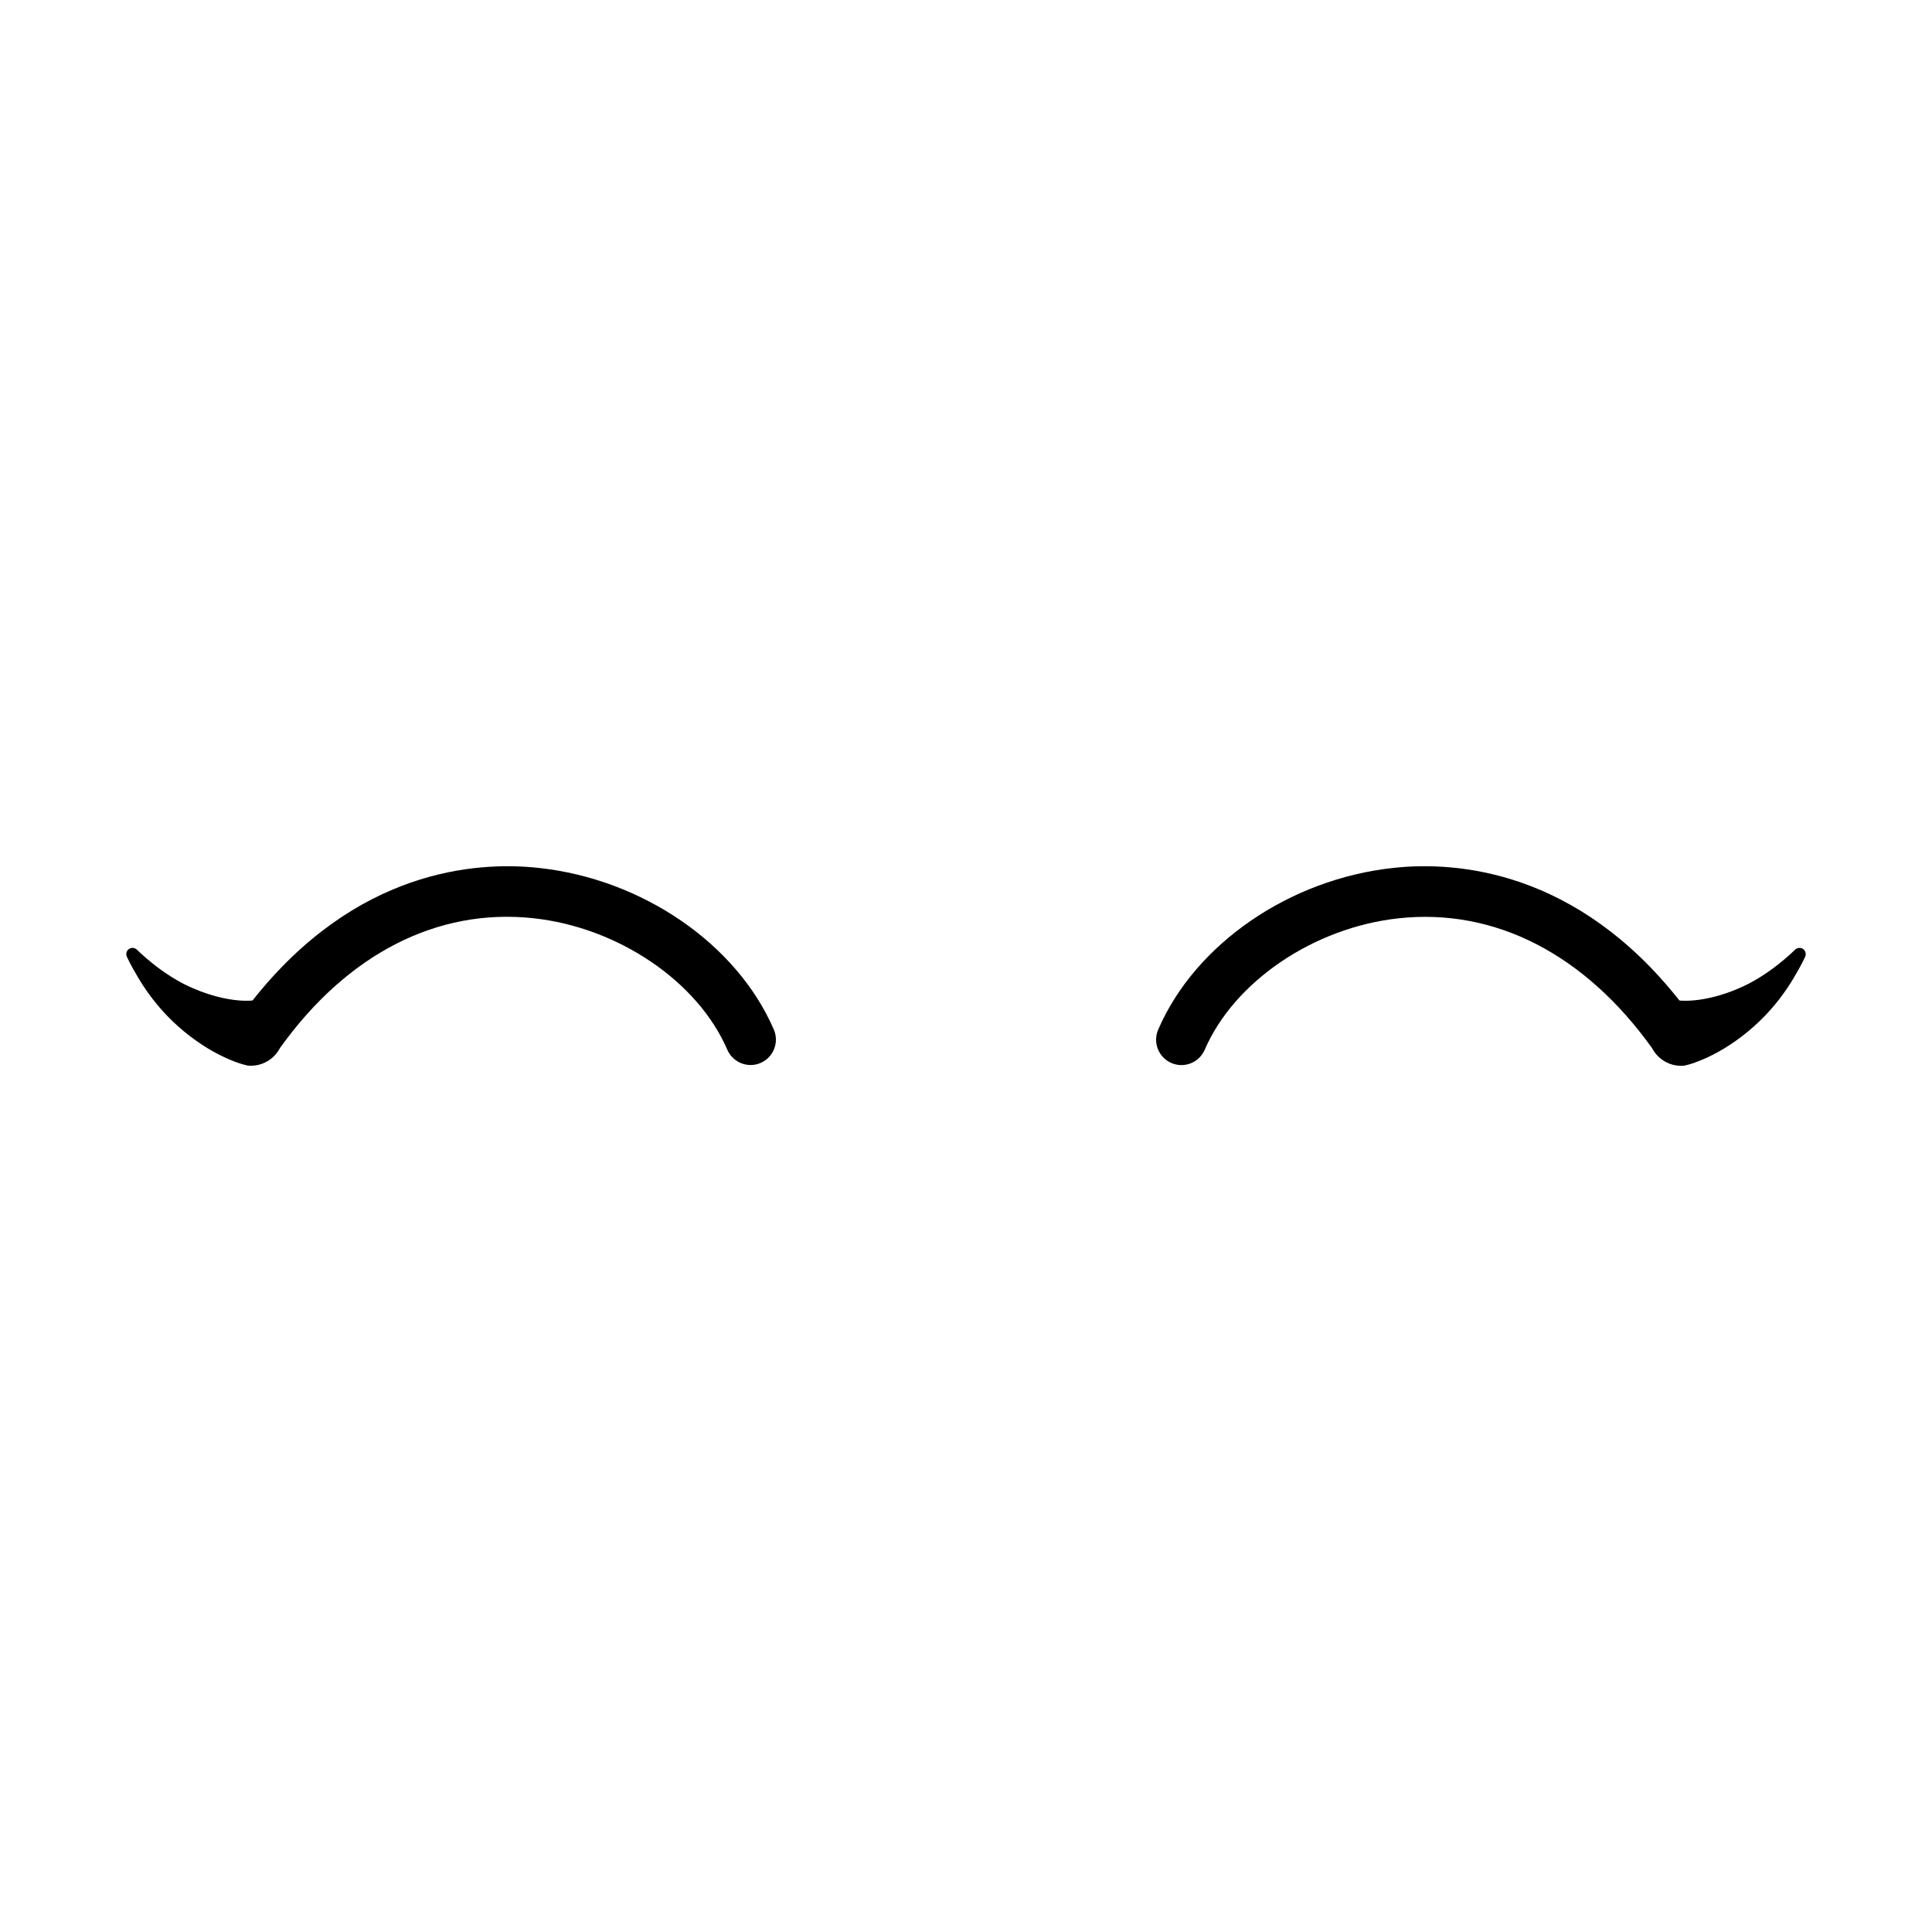 <?xml version="1.0" encoding="UTF-8"?>
<!-- Uploaded to: SVG Repo, www.svgrepo.com, Generator: SVG Repo Mixer Tools -->
<svg fill="#000000" width="800px" height="800px" version="1.1" viewBox="144 144 512 512" xmlns="http://www.w3.org/2000/svg">
 <g>
  <path d="m286.7 374c-16.867-1.832-48.535 0.66-75.742 35.105-0.117 0.031-0.215 0.059-0.527 0.082-0.77 0.035-1.969 0.059-3.492-0.098-3.023-0.266-7.234-1.25-11.336-3.004-8.352-3.359-15.301-10.398-15.301-10.398-0.488-0.465-1.266-0.641-1.906-0.328-0.82 0.402-1.164 1.395-0.762 2.215 0 0 1.039 2.301 3.047 5.617 1.965 3.336 5.074 7.648 9.02 11.41 3.91 3.789 8.574 7.019 12.508 8.969 1.949 0.996 3.723 1.688 5.039 2.152 1.258 0.441 2.59 0.695 2.363 0.664 3.656 0.371 6.988-1.594 8.59-4.66 17.82-24.883 41.648-37.125 67.086-34.391 22.48 2.398 43.645 16.723 51.449 34.848 1.496 3.414 5.441 4.977 8.828 3.508 3.394-1.465 4.977-5.414 3.512-8.828-9.789-22.703-34.848-39.93-62.375-42.863z"/>
  <path d="m621.6 395.36c-0.641-0.312-1.414-0.137-1.906 0.328 0 0-6.949 7.039-15.301 10.398-4.106 1.754-8.312 2.734-11.336 3.004-1.516 0.156-2.715 0.133-3.492 0.098-0.316-0.02-0.418-0.051-0.527-0.082-27.207-34.445-58.875-36.945-75.742-35.105-27.527 2.926-52.586 20.156-62.371 42.879-1.465 3.41 0.109 7.356 3.512 8.828 3.387 1.473 7.332-0.09 8.828-3.508 7.805-18.121 28.965-32.445 51.449-34.848 25.438-2.742 49.266 9.508 67.086 34.391 1.602 3.074 4.934 5.031 8.59 4.66-0.227 0.023 1.102-0.223 2.363-0.664 1.309-0.465 3.09-1.152 5.039-2.152 3.93-1.949 8.602-5.18 12.508-8.969 3.945-3.762 7.055-8.07 9.02-11.41 2.012-3.316 3.047-5.617 3.047-5.617 0.398-0.84 0.059-1.832-0.766-2.231z"/>
 </g>
</svg>